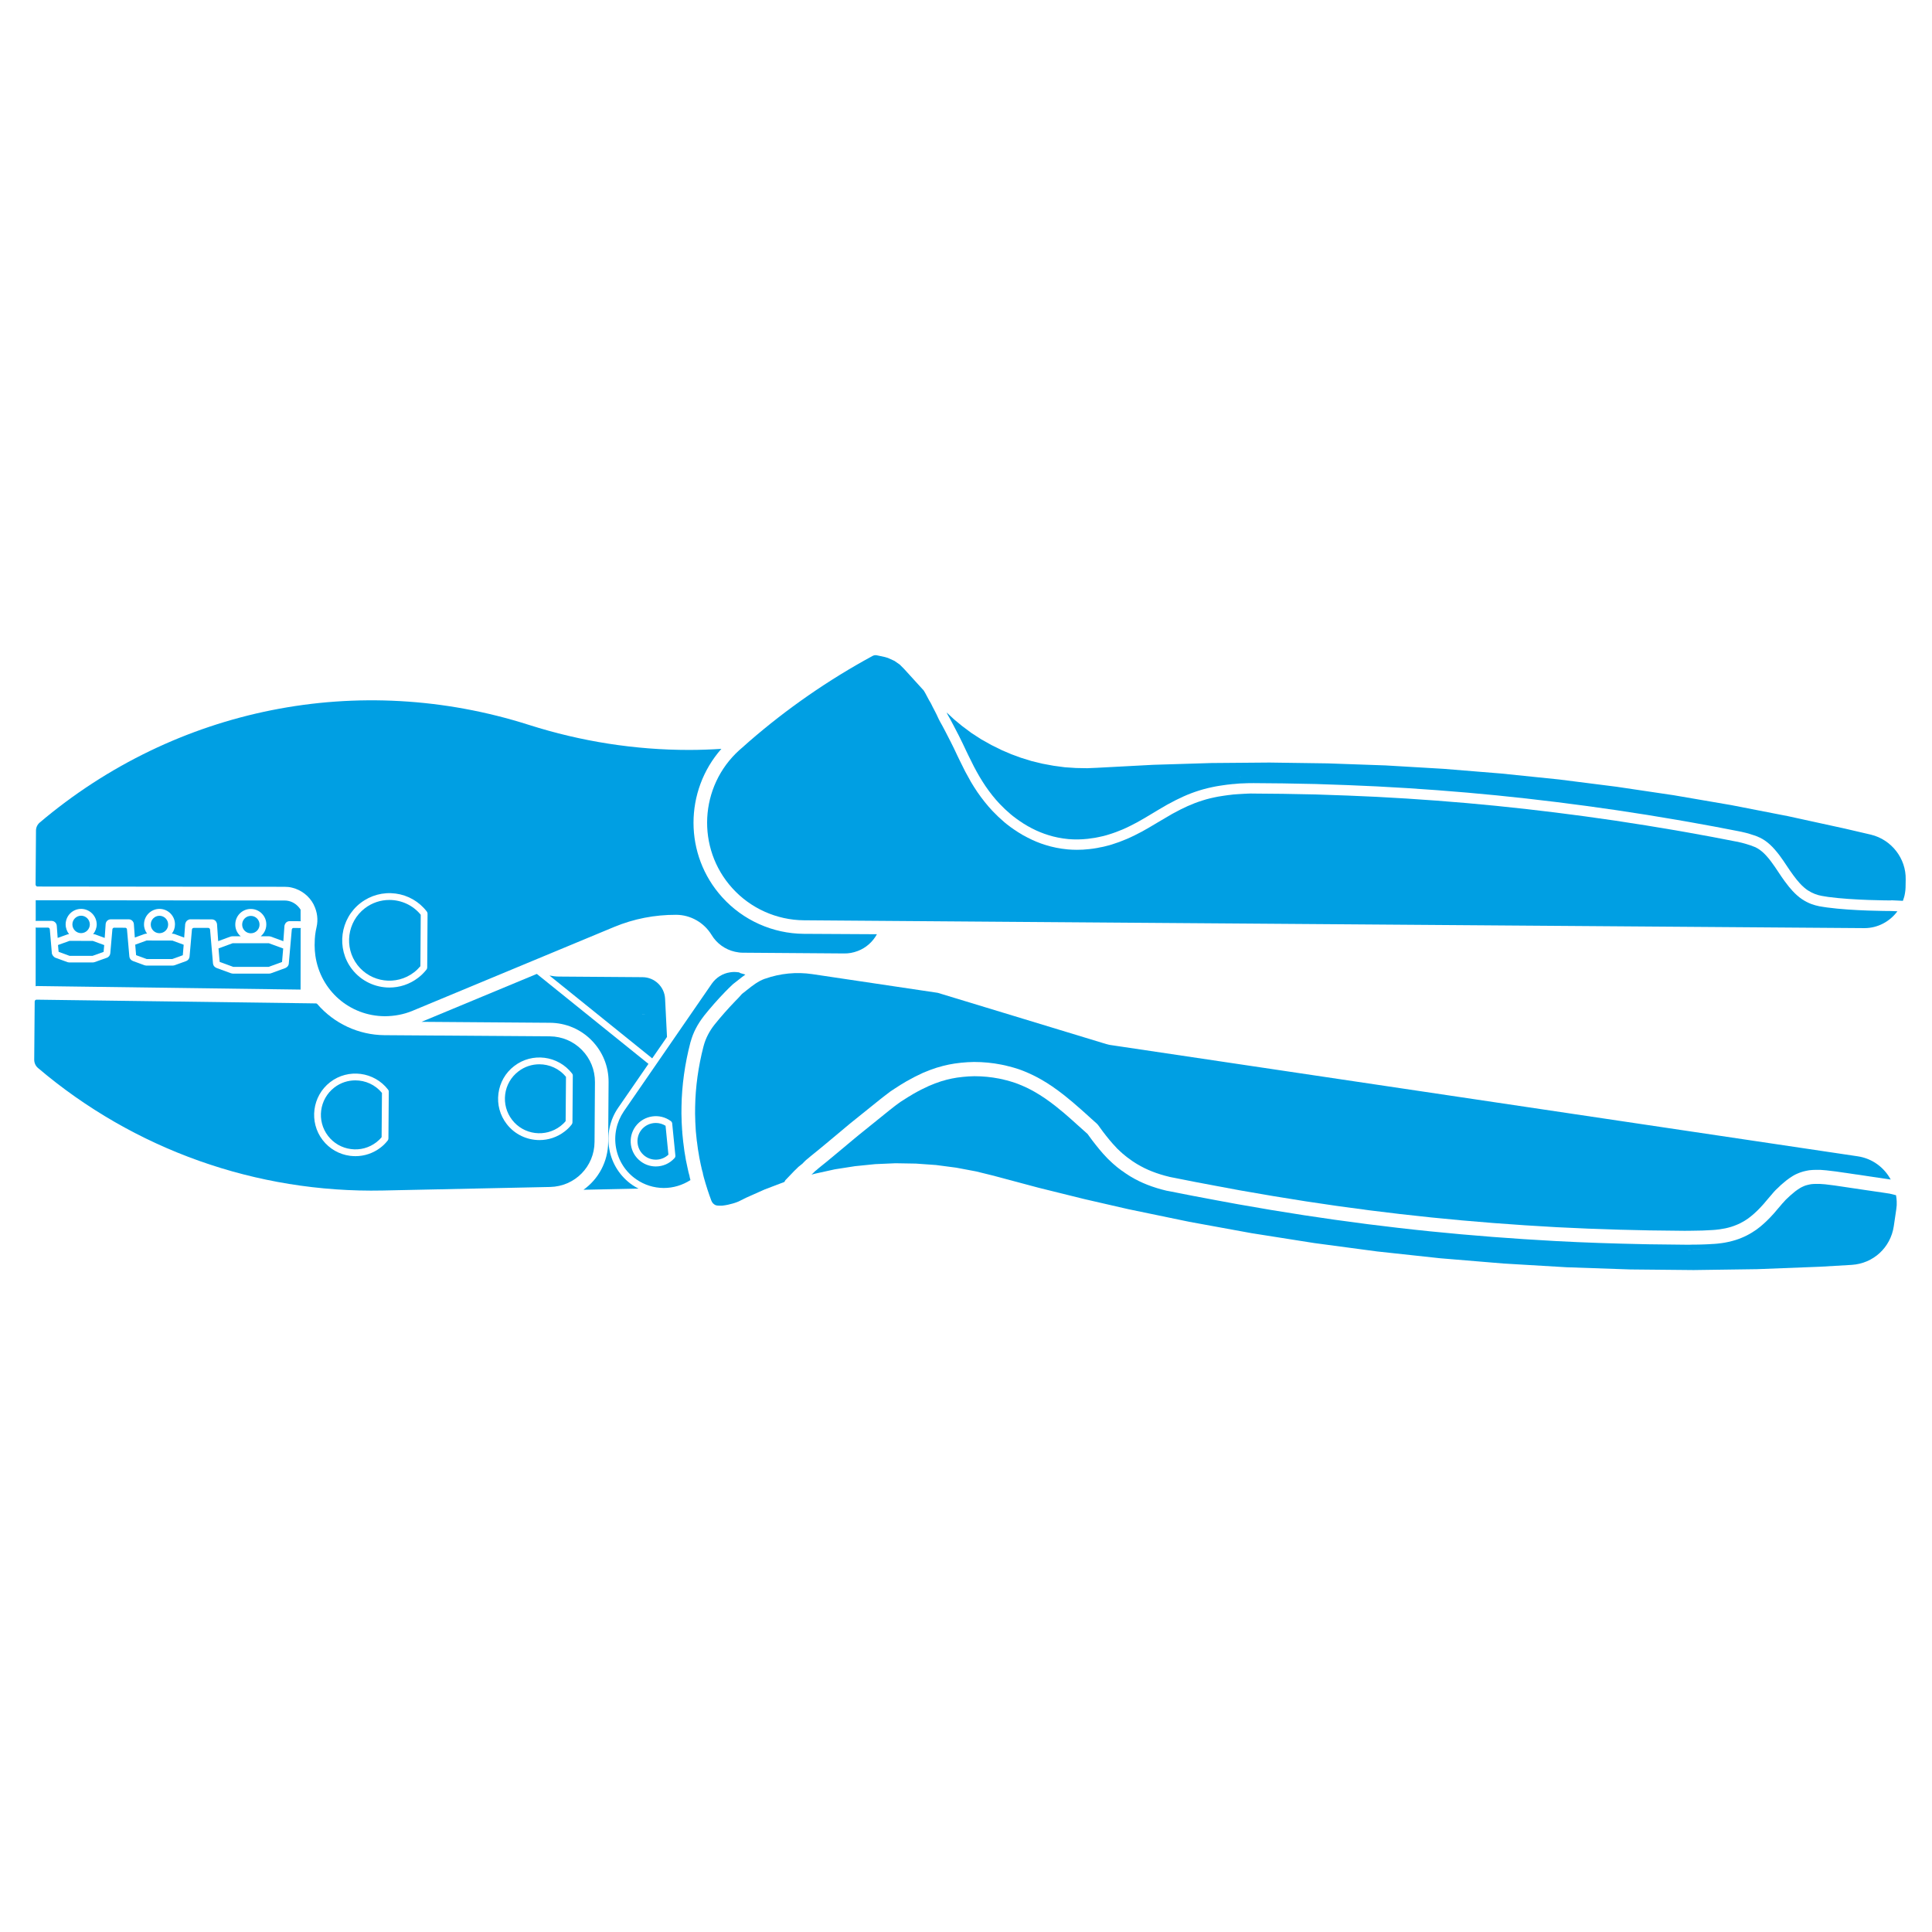 <svg xmlns="http://www.w3.org/2000/svg" xmlns:xlink="http://www.w3.org/1999/xlink" id="_x30_" x="0px" y="0px" viewBox="0 0 283.46 283.46" style="enable-background:new 0 0 283.46 283.46;" xml:space="preserve"><style type="text/css">	.st0{fill:#009FE3;}</style><g>	<path class="st0" d="M79.13,156.15c-1.08,0-2.16,0.34-3.08,1.05c-1.07,0.82-1.76,2.02-1.93,3.36s0.19,2.67,1.01,3.74  c1.7,2.21,4.88,2.62,7.1,0.92c0.27-0.21,0.53-0.45,0.76-0.73l0.05-6.5C82.05,156.78,80.59,156.15,79.13,156.15z"></path>	<path class="st0" d="M8.33,135.82C8.33,135.82,8.33,135.82,8.33,135.82C8.33,135.82,8.33,135.82,8.33,135.82l0.13,1.79l1.45-0.52  c0,0,0.01,0,0.01,0l0,0c0.04-0.01,0.15-0.04,0.21-0.04c-0.31-0.39-0.5-0.89-0.5-1.44c0.02-1.27,1.02-2.26,2.29-2.26  c0,0,0.01,0,0.01,0c1.24,0.02,2.26,1.04,2.26,2.3c-0.01,0.53-0.21,1.01-0.52,1.4c0.06,0,0.18,0.02,0.23,0.03c0,0,0,0,0.01,0  c0,0,0.01,0,0.01,0l1.44,0.53l0.14-2.03c0,0,0,0,0,0c0,0,0,0,0,0c0.03-0.4,0.36-0.7,0.76-0.7h2.63c0.39,0,0.72,0.31,0.75,0.7  c0,0,0,0,0,0c0,0,0,0,0,0l0.14,1.97l1.44-0.52c0,0,0,0,0,0c0,0,0,0,0,0c0.05-0.02,0.2-0.05,0.25-0.05c0,0,0,0,0,0l0.11,0  c-0.28-0.38-0.46-0.85-0.45-1.36c0-1.25,1.02-2.27,2.28-2.27c0,0,0.01,0,0.01,0c0.61,0.01,1.18,0.25,1.6,0.68  c0.43,0.44,0.66,1.01,0.65,1.61c0,0.51-0.17,0.97-0.46,1.35l0.12,0c0,0,0,0,0,0c0.05,0,0.13,0.01,0.2,0.03c0.02,0,0.03,0,0.05,0.01  l1.44,0.53l0.15-1.98c0-0.04,0.02-0.07,0.03-0.1c0.06-0.27,0.26-0.48,0.52-0.56c0.06-0.03,0.13-0.04,0.2-0.04c0,0,0,0,0,0  l3.17,0.01c0,0,0.01,0,0.01,0c0.33,0.01,0.59,0.21,0.69,0.5c0.02,0.03,0.02,0.07,0.03,0.11c0.01,0.03,0.02,0.05,0.02,0.08  c0,0,0,0,0,0c0,0,0,0,0,0l0.17,2.5l1.82-0.67c0,0,0,0,0.01,0c0,0,0,0,0,0c0.05-0.02,0.2-0.04,0.25-0.04h1.24  c-0.05-0.05-0.11-0.08-0.16-0.13c-0.43-0.44-0.66-1.01-0.65-1.61c0-1.25,1.01-2.27,2.26-2.27l0.02,0c0.61,0,1.19,0.24,1.62,0.68  c0.43,0.44,0.66,1.01,0.65,1.61c0,0.69-0.32,1.31-0.82,1.72h1.24c0.05,0,0.19,0.03,0.24,0.04c0,0,0.01,0,0.01,0.01  c0,0,0.01,0,0.01,0l1.82,0.67l0.16-2.24c0,0,0,0,0,0c0,0,0,0,0,0c0-0.03,0.02-0.06,0.02-0.09c0.01-0.04,0.01-0.07,0.03-0.1  c0.11-0.3,0.38-0.51,0.71-0.51h0.52c0.01,0,0.01,0,0.02,0c0.01,0,0.01,0,0.02,0c0,0,0,0,0,0l1.08,0.01  c-0.01-0.05-0.03-0.09-0.03-0.14v-1.56c-0.4-0.63-1.01-1.1-1.74-1.27c-0.19-0.05-0.41-0.07-0.64-0.07l-36.24-0.04H5.24v2.89  c0,0.05-0.02,0.09-0.03,0.14h2.37C7.97,135.12,8.3,135.43,8.33,135.82z"></path>	<path class="st0" d="M87.29,158.77c0.01-1.78-0.67-3.46-1.92-4.73c-1.25-1.27-2.91-1.97-4.69-1.99l-24.27-0.17c0,0,0,0,0,0  c-3.79-0.03-7.39-1.7-9.86-4.57c0,0,0,0,0,0c0,0,0,0,0,0c-0.05-0.06-0.12-0.09-0.19-0.09c-0.01,0-0.01,0-0.02,0l-1.25-0.02  c0,0,0,0,0,0h0l-39.72-0.53c0,0-0.01,0-0.01,0c-0.15,0-0.22,0.11-0.24,0.15c-0.02,0.04-0.03,0.08-0.03,0.11c0,0,0,0,0,0  c0,0,0,0,0,0l-0.07,8.55c0,0.47,0.2,0.91,0.55,1.21c14.1,11.98,32.07,18.36,50.57,17.98l24.57-0.52h0c3.63-0.08,6.5-2.98,6.52-6.62  L87.29,158.77z M56.99,167.03c0,0.11-0.04,0.22-0.11,0.31c-0.31,0.39-0.66,0.74-1.04,1.03c-1.07,0.82-2.36,1.26-3.69,1.26  c-0.26,0-0.53-0.02-0.79-0.05c-1.61-0.21-3.03-1.03-4.02-2.31c-2.03-2.64-1.54-6.46,1.1-8.5c2.65-2.04,6.46-1.54,8.5,1.1  c0.07,0.09,0.11,0.2,0.1,0.31L56.99,167.03z M83.99,164.67c0,0.11-0.04,0.22-0.11,0.31c-0.31,0.4-0.66,0.74-1.04,1.03  c-1.1,0.85-2.4,1.26-3.69,1.26c-1.82,0-3.62-0.81-4.81-2.36c-0.99-1.28-1.42-2.87-1.21-4.48c0.21-1.61,1.03-3.04,2.31-4.02  c2.64-2.04,6.45-1.55,8.5,1.1c0.07,0.09,0.11,0.2,0.1,0.31L83.99,164.67z"></path>	<path class="st0" d="M13.18,135.64c0-0.71-0.57-1.28-1.27-1.29c-0.71,0-1.28,0.56-1.29,1.27c0,0.71,0.56,1.28,1.27,1.29  C12.6,136.91,13.17,136.34,13.18,135.64z"></path>	<path class="st0" d="M36.81,136.93c0.7,0,1.27-0.57,1.27-1.26c0.01-0.71-0.56-1.29-1.27-1.29c-0.01,0-0.01,0-0.02,0  c-0.69,0-1.26,0.57-1.26,1.27c-0.01,0.7,0.56,1.28,1.26,1.28C36.8,136.93,36.8,136.93,36.81,136.93z"></path>	<path class="st0" d="M52.13,158.51c-1.08,0-2.16,0.34-3.08,1.05c-2.21,1.71-2.62,4.89-0.92,7.1c0.82,1.07,2.02,1.76,3.36,1.93  c1.34,0.18,2.67-0.18,3.74-1.01c0.27-0.21,0.53-0.45,0.76-0.73l0.05-6.5C55.05,159.14,53.6,158.51,52.13,158.51z"></path>	<path class="st0" d="M5.23,144.7c0.04,0,0.07-0.01,0.11-0.02c0.02,0,0.03-0.01,0.05-0.01c0,0,0.01,0,0.01,0l0.01,0c0,0,0,0,0,0  c0,0,0,0,0,0l38.69,0.52l0.01-8.9c0-0.05,0.02-0.09,0.03-0.13l-1.07-0.01c-0.01,0-0.01,0-0.02,0c-0.01,0-0.01,0-0.02,0  c-0.1,0.01-0.21,0.11-0.22,0.24c0,0,0,0,0,0c0,0,0,0,0,0l-0.44,4.99c0,0,0,0,0,0.01c0,0,0,0,0,0.01c-0.03,0.27-0.22,0.5-0.47,0.61  c-0.01,0-0.02,0.01-0.03,0.02l-2.17,0.79c0,0,0,0-0.01,0c0,0-0.01,0-0.01,0c-0.05,0.02-0.19,0.03-0.25,0.03h-5.27  c-0.06,0-0.21-0.03-0.26-0.05c0,0,0,0,0,0c0,0,0,0,0,0l-2.16-0.79c-0.01,0-0.02-0.01-0.02-0.02c-0.26-0.1-0.44-0.34-0.47-0.63  c0,0,0,0,0,0c0,0,0,0,0,0l-0.43-4.97c0,0,0,0,0,0c-0.01-0.14-0.13-0.25-0.26-0.25h-2.13c-0.14,0-0.26,0.1-0.27,0.25c0,0,0,0,0,0  l-0.35,3.98c0,0,0,0,0,0c0,0,0,0,0,0c-0.03,0.28-0.22,0.53-0.48,0.63c-0.01,0-0.01,0.01-0.02,0.01l-1.72,0.62c0,0,0,0-0.01,0  c0,0,0,0-0.01,0c-0.05,0.02-0.19,0.04-0.25,0.04h-3.87c-0.06,0-0.14-0.02-0.22-0.04c-0.01,0-0.02,0-0.03-0.01l-1.72-0.63  c-0.01,0-0.02-0.01-0.03-0.02c-0.25-0.1-0.44-0.34-0.47-0.62c0,0,0,0,0,0c0,0,0,0,0,0l-0.35-3.99c0,0,0,0,0,0s0,0,0,0  c-0.01-0.14-0.12-0.24-0.26-0.24c0,0,0,0,0,0l-1.62-0.01c-0.13,0-0.25,0.11-0.26,0.24c0,0,0,0,0,0c0,0,0,0,0,0l-0.31,3.53  c0,0,0,0,0,0c0,0,0,0,0,0c-0.03,0.27-0.2,0.51-0.46,0.63c-0.01,0-0.01,0-0.02,0c-0.01,0-0.01,0.01-0.02,0.01l-1.79,0.64  c-0.01,0-0.02,0-0.03,0.01c-0.07,0.02-0.16,0.04-0.22,0.04h-3.49c-0.05,0-0.19-0.03-0.24-0.04c0,0-0.01,0-0.01-0.01  c0,0-0.01,0-0.01,0l-1.78-0.65c-0.01,0-0.01-0.01-0.02-0.01c-0.01,0-0.01,0-0.02,0c-0.01-0.01-0.02-0.02-0.03-0.03  c-0.05-0.03-0.1-0.06-0.14-0.11c-0.09-0.08-0.16-0.16-0.21-0.27c-0.04-0.06-0.07-0.13-0.08-0.21c0,0,0-0.01,0-0.01c0,0,0,0,0,0  s0,0,0,0l-0.3-3.52c0,0,0,0,0,0c-0.01-0.14-0.13-0.25-0.26-0.25H5.21c0.01,0.05,0.03,0.09,0.03,0.14L5.23,144.7z"></path>	<path class="st0" d="M277.25,175.13l-1.04-0.16c-0.37-0.05-0.73-0.1-1.1-0.16c0,0,0,0,0,0l-1.09-0.16c0,0,0,0,0,0  c0,0-0.01,0-0.01,0l-2.29-0.34c0,0-0.01,0-0.01,0l-1.2-0.18c0,0,0,0,0,0l-0.88-0.13c0,0,0,0,0,0l-0.47-0.07  c-0.46-0.06-0.91-0.12-1.37-0.17c-0.54-0.05-0.96-0.07-1.35-0.06c-0.26,0-0.48,0.02-0.7,0.04c-0.17,0.03-0.4,0.07-0.61,0.13  c-0.2,0.05-0.38,0.11-0.54,0.19c-0.17,0.07-0.31,0.15-0.46,0.23c-0.27,0.16-0.52,0.34-0.76,0.52c-0.24,0.19-0.47,0.39-0.71,0.6  c-0.02,0.02-0.06,0.06-0.11,0.1l-0.56,0.53c-0.15,0.16-0.29,0.33-0.45,0.5l-0.01-0.01c-0.01,0.02-0.02,0.04-0.04,0.06  c-0.2,0.23-0.39,0.46-0.59,0.69c-0.21,0.25-0.42,0.5-0.63,0.74c-0.72,0.81-1.36,1.42-2,1.95c-0.37,0.31-0.79,0.6-1.23,0.87  c-0.5,0.31-1.02,0.57-1.54,0.78c-0.54,0.23-1.18,0.43-1.91,0.59c-0.35,0.08-0.7,0.14-1.06,0.19c-0.01,0-0.02,0-0.03,0  c-0.36,0.05-0.73,0.09-1.09,0.11c0,0,0,0-0.01,0c-0.01,0-0.01,0-0.02,0c0,0,0,0,0,0c0,0-0.01,0-0.01,0c0,0,0,0,0,0c0,0,0,0-0.01,0  c-0.01,0-0.01,0-0.02,0c-0.21,0.02-0.43,0.03-0.64,0.04c0,0,0,0,0,0l-0.68,0.03c-0.01,0-0.03,0-0.04,0c0,0,0,0,0,0  c-0.21,0-0.41,0.01-0.61,0.02l0-0.01c-0.01,0-0.02,0-0.02,0c-0.02,0-0.03,0.01-0.04,0.01l-0.7,0.01h-0.33c-0.01,0-0.01,0-0.02,0  c-0.09,0-0.18,0-0.27,0.01c-0.03,0-0.05,0-0.08,0c0,0,0,0,0,0h-0.72c0,0,0,0-0.01,0c-1.73-0.01-3.47-0.03-5.19-0.06c0,0,0,0,0,0v0  c-0.33-0.01-0.64-0.01-0.96-0.02c-4.42-0.09-8.59-0.23-12.7-0.45c-6.29-0.34-12.51-0.82-18.49-1.43c-3.07-0.31-6.15-0.67-9.16-1.05  c-3.42-0.44-6.47-0.87-9.33-1.31c-3.21-0.49-6.5-1.04-9.75-1.62c-1.02-0.18-2.06-0.37-3.09-0.57c-2.3-0.42-4.61-0.87-6.91-1.33  c0,0,0,0,0,0c-0.13-0.02-0.25-0.05-0.38-0.07c-0.01,0-0.01-0.01-0.02-0.01c-0.01,0-0.03,0-0.04,0c-0.98-0.23-1.92-0.52-2.79-0.86  c-0.85-0.33-1.68-0.73-2.46-1.2c0,0,0,0,0,0c0,0,0,0,0,0l-0.31-0.19c-0.01,0-0.01-0.01-0.02-0.02c-0.01-0.01-0.02-0.01-0.02-0.01  l-0.46-0.3c-0.15-0.1-0.31-0.21-0.46-0.33c0,0,0,0-0.01,0c-0.02-0.01-0.04-0.03-0.06-0.04c0,0,0,0,0,0  c-0.08-0.06-0.23-0.17-0.37-0.28c-0.01-0.01-0.04-0.03-0.07-0.05l0,0c-0.18-0.13-0.35-0.28-0.51-0.42  c-0.05-0.04-0.15-0.12-0.25-0.21c-0.1-0.1-0.16-0.15-0.21-0.19l-0.49-0.46c-0.01-0.01-0.01-0.01-0.01-0.02s-0.01-0.01-0.02-0.01  l-0.13-0.13c0,0-0.07-0.07-0.07-0.07c0,0,0,0,0-0.01c0,0,0,0-0.01,0c-0.81-0.83-1.51-1.72-2.15-2.55l-0.48-0.65c0,0,0,0,0,0  l-0.23-0.32c-0.51-0.46-1.02-0.92-1.53-1.37c0,0,0,0,0,0c0,0,0,0,0,0c-0.24-0.22-0.48-0.43-0.71-0.64c-0.8-0.72-1.59-1.39-2.36-2  c-1.13-0.9-2.18-1.61-3.18-2.18c-0.68-0.39-1.39-0.73-2.1-1.02c-0.25-0.1-0.51-0.21-0.78-0.3c-0.43-0.14-0.86-0.27-1.31-0.39  c0,0-0.01,0-0.01,0c-0.01,0-0.01,0-0.02,0c-0.32-0.09-0.66-0.17-0.99-0.23c0,0,0,0,0,0c0,0,0,0,0,0c-1.17-0.23-2.39-0.35-3.62-0.35  c-0.59,0.01-1.16,0.04-1.68,0.1c-0.61,0.06-1.14,0.14-1.62,0.24c-0.51,0.1-1.04,0.24-1.59,0.41c-0.55,0.18-1.15,0.4-1.77,0.67  c-0.73,0.33-1.49,0.71-2.24,1.14c-0.57,0.33-1.13,0.68-1.68,1.04c-0.01,0-0.01,0-0.02,0.01c0,0-0.01,0.01-0.01,0.01  c-0.14,0.08-0.27,0.17-0.4,0.27l-0.16,0.11c-0.32,0.23-0.63,0.47-0.94,0.72l-0.36,0.28c0,0,0,0,0,0l-4.45,3.59  c-0.21,0.18-0.44,0.37-0.68,0.56c-0.22,0.18-0.45,0.37-0.67,0.56c-0.71,0.59-1.42,1.18-2.12,1.77c-0.44,0.37-0.89,0.74-1.34,1.11  l-0.86,0.69c0,0-0.01,0.01-0.01,0.01l-0.07,0.06l-0.08,0.06c-0.07,0.06-0.14,0.12-0.2,0.17c-0.12,0.11-0.23,0.21-0.44,0.36  c-0.02,0.02-0.1,0.1-0.18,0.19c-0.12,0.12-0.23,0.22-0.33,0.31l0.52-0.14l2.91-0.64l2.95-0.46l2.96-0.3l2.98-0.13l2.99,0.05  l2.96,0.21l2.97,0.39l2.92,0.55l2.72,0.67c0,0,0.01,0,0.01,0.01c0,0,0.01,0,0.01,0l6.44,1.72l6.66,1.65l6.49,1.49c0,0,0,0,0,0  l8.93,1.85l9.15,1.67l9.2,1.45l9.22,1.23l9.25,1l9.28,0.77l9.29,0.55l9.3,0.32l9.31,0.09l9.3-0.13l9.29-0.36l4.61-0.27c0,0,0,0,0,0  c3.16-0.2,5.7-2.53,6.17-5.67c0,0,0,0,0,0l0.37-2.51c0,0,0,0,0-0.01c0,0,0,0,0-0.01c0.06-0.36,0.08-0.72,0.06-1.12  c-0.01-0.31-0.05-0.6-0.1-0.9L277.25,175.13C277.25,175.13,277.25,175.13,277.25,175.13z M250.65,183.28  c-0.22,0.01-0.44,0.02-0.67,0.03c-0.23,0-0.45,0.01-0.68,0.02c-0.23,0-0.47,0.01-0.7,0.01c-0.11,0-0.23,0-0.34,0  c-0.12,0-0.24,0-0.36,0.01c-0.24,0-0.48,0-0.72,0c0.36,0,0.72,0,1.08-0.01c1.02-0.01,2.04-0.03,3.05-0.1  C251.09,183.26,250.87,183.27,250.65,183.28z"></path>	<path class="st0" d="M24.67,135.65c0.01-0.7-0.56-1.28-1.27-1.29c-0.7,0-1.28,0.57-1.28,1.27c-0.01,0.71,0.56,1.28,1.26,1.29  C24.09,136.92,24.67,136.36,24.67,135.65z"></path>	<path class="st0" d="M97.86,152.14l-0.28-5.61c0,0,0,0,0,0c0,0,0,0,0,0c-0.09-1.76-1.54-3.15-3.31-3.16h0l-12.23-0.09c0,0,0,0,0,0  c-0.48,0-0.95-0.06-1.42-0.15l15.07,12.15L97.86,152.14z M94.24,148.86c-0.02,0-0.03-0.01-0.05-0.01c0.18,0,0.35-0.02,0.52-0.04  C94.56,148.84,94.4,148.86,94.24,148.86z"></path>	<path class="st0" d="M117.94,137.01c-4.57-0.03-8.94-1.99-11.99-5.38c-5.62-6.21-5.54-15.61-0.11-21.76  c-1.58,0.1-3.16,0.16-4.74,0.16c-7.93,0-15.81-1.23-23.48-3.67c0,0,0,0,0,0c-24.95-7.95-51.79-2.6-71.79,14.32  c-0.35,0.3-0.55,0.73-0.55,1.17c0,0,0,0,0,0c0,0,0,0,0,0l-0.06,7.93c0,0.03,0,0.05,0.01,0.06c0.01,0.06,0.05,0.11,0.1,0.17  c0,0,0.07,0.06,0.16,0.06c0,0,0,0,0.01,0s0,0,0.01,0c0,0,0,0,0,0l36.24,0.04c0.39,0,0.77,0.04,1.11,0.13  c1.35,0.33,2.5,1.22,3.15,2.45c0.01,0.02,0.01,0.04,0.02,0.06c0.01,0.01,0.01,0.03,0.02,0.04c0.5,1,0.65,2.15,0.39,3.26  c0,0,0,0,0,0c0,0,0,0,0,0c-0.18,0.75-0.27,1.52-0.27,2.31c0,0.01,0,0.01,0,0.02c0,0.01,0,0.01,0,0.02l-0.01,0.26  c0,0.54,0.04,1.06,0.11,1.56c0.74,5.11,5.02,8.85,10.19,8.88c1.42-0.01,2.77-0.26,4.05-0.79c0,0,0,0,0,0c0,0,0,0,0,0l29.6-12.31  c0,0,0,0,0,0s0,0,0,0c2.9-1.2,5.94-1.79,9.1-1.78c0,0,0,0,0,0c0,0,0,0,0,0c0,0,0,0,0,0c0,0,0,0,0,0c2.11,0.01,4.09,1.14,5.19,2.95  c0,0,0,0,0,0c0,0,0,0,0,0c0.75,1.25,2,2.15,3.43,2.47c0.41,0.09,0.78,0.14,1.13,0.14c0,0,0,0,0,0c0,0,0,0,0,0l14.93,0.11  c0,0,0,0,0,0s0,0,0,0c0.63,0.01,1.29-0.11,1.93-0.35c1.22-0.45,2.22-1.34,2.84-2.47L117.94,137.01  C117.94,137.01,117.94,137.01,117.94,137.01z M62.68,141.95c0,0.11-0.04,0.22-0.11,0.31c-0.35,0.44-0.76,0.85-1.22,1.2  c-1.25,0.96-2.74,1.43-4.21,1.43c-2.08,0-4.14-0.93-5.51-2.71c-2.32-3.03-1.74-7.39,1.29-9.71c1.47-1.12,3.29-1.61,5.12-1.37  c1.83,0.24,3.46,1.18,4.59,2.65c0.07,0.09,0.1,0.2,0.1,0.31L62.68,141.95z"></path>	<path class="st0" d="M107.84,146.92c-1.05,1.09-2.07,2.25-3.02,3.43c-0.37,0.47-0.69,0.97-0.95,1.47  c-0.27,0.52-0.48,1.07-0.63,1.62c0,0.01-0.01,0.02-0.01,0.03c0,0.01,0,0.02,0,0.03l-0.01,0.03c0,0,0,0.01-0.01,0.01c0,0,0,0,0,0.01  c-0.76,2.95-1.17,5.92-1.22,8.84c-0.02,0.65-0.01,1.31,0.02,2.03l0,0.11c0.02,0.43,0.05,0.86,0.07,1.28c0,0.02,0.01,0.1,0.01,0.13  l0,0.03c0.04,0.46,0.09,0.91,0.14,1.37c0.01,0.03,0.01,0.07,0.01,0.1c0,0.01,0.01,0.02,0.01,0.02c0.08,0.73,0.2,1.51,0.36,2.39  c0,0.02,0.01,0.03,0.01,0.05c0,0.01,0,0.02,0,0.03c0,0.01,0.01,0.02,0.01,0.03c0.06,0.32,0.12,0.63,0.19,0.93l0.13,0.57l-0.02,0.01  c0.01,0.04,0.04,0.07,0.05,0.11c0.03,0.17,0.09,0.34,0.14,0.51c0.01,0.04,0.01,0.09,0.01,0.13l0.14,0.55  c0.34,1.22,0.7,2.33,1.1,3.39c0.06,0.15,0.14,0.28,0.24,0.39c0.11,0.11,0.23,0.2,0.36,0.26c0.04,0.01,0.13,0.04,0.22,0.06  c0.04,0,0.17,0.02,0.26,0.02c0.08,0,0.2,0,0.33,0c0.07,0,0.14,0.01,0.19,0c0.03,0,0.05-0.01,0.08-0.01  c1.06-0.12,2.08-0.49,2.33-0.61l1.06-0.53l2.76-1.23l2.84-1.08l0.05-0.02c0.06-0.15,0.14-0.28,0.26-0.38  c0.1-0.1,0.37-0.39,0.65-0.68c0.5-0.52,0.71-0.75,0.85-0.86c0.03-0.03,0.07-0.07,0.11-0.11c0.13-0.13,0.23-0.24,0.37-0.33  c0.03-0.02,0.06-0.05,0.1-0.08c0.1-0.09,0.21-0.18,0.3-0.24c0.01-0.01,0.1-0.11,0.2-0.21c0.16-0.16,0.32-0.32,0.4-0.38  c0.15-0.11,0.23-0.18,0.31-0.25c0.05-0.05,0.11-0.1,0.17-0.15c0,0,0.01-0.01,0.01-0.01l0.09-0.07c0.02-0.02,0.04-0.04,0.07-0.06  l0.06-0.05l0,0c0,0,0,0,0,0l0.88-0.71c0.44-0.37,0.88-0.73,1.32-1.09c0.7-0.59,1.41-1.18,2.12-1.77c0.22-0.19,0.45-0.38,0.68-0.57  c0.22-0.18,0.45-0.37,0.67-0.56l4.5-3.62c0,0,0,0,0,0c0,0,0,0,0,0l0.36-0.28c0.33-0.26,0.66-0.51,0.99-0.76  c0.01,0,0.02-0.01,0.02-0.01c0.01,0,0.01-0.01,0.02-0.02l0.18-0.12c0.15-0.1,0.29-0.19,0.44-0.29c0,0,0,0,0,0c0,0,0.01,0,0.01-0.01  c0.01,0,0.01-0.01,0.02-0.01c0,0,0,0,0,0c0.57-0.38,1.17-0.75,1.77-1.1c0.81-0.46,1.63-0.88,2.43-1.24c0.7-0.3,1.36-0.54,1.98-0.74  c0.63-0.19,1.23-0.35,1.79-0.46c0.53-0.11,1.12-0.2,1.81-0.27c0.58-0.06,1.21-0.1,1.87-0.11c0,0,0,0,0,0  c1.38,0,2.72,0.13,4.02,0.39c0,0,0,0,0,0c0.38,0.07,0.76,0.16,1.12,0.26c0,0,0,0,0,0c0,0,0.01,0,0.01,0c0.01,0,0.01,0,0.02,0  c0,0,0,0,0,0c0.48,0.12,0.95,0.27,1.42,0.42c0,0,0,0,0,0c0,0,0,0,0,0c0.31,0.11,0.61,0.22,0.89,0.34c0.79,0.32,1.58,0.71,2.34,1.14  c1.1,0.62,2.22,1.39,3.44,2.35c0.8,0.64,1.63,1.33,2.45,2.07c0.24,0.21,0.49,0.43,0.73,0.65c0,0,0,0,0,0  c0.53,0.48,1.05,0.96,1.59,1.43c0.03,0.03,0.04,0.06,0.07,0.09c0.02,0.03,0.06,0.04,0.08,0.07l0.3,0.41c0,0,0,0,0,0c0,0,0,0,0,0  l0.46,0.63c0.58,0.76,1.24,1.59,1.97,2.34c0.02,0.02,0.03,0.05,0.04,0.07l0.01-0.01l0.13,0.13l0.45,0.42  c0.06,0.05,0.16,0.13,0.24,0.22c0.02,0.01,0.08,0.07,0.14,0.11c0.18,0.15,0.31,0.27,0.45,0.37c0.02,0.01,0.04,0.03,0.05,0.04  c0.02,0.02,0.04,0.03,0.06,0.05c0,0,0,0,0,0c0.1,0.08,0.21,0.16,0.32,0.23c0.18,0.14,0.32,0.24,0.44,0.32l0.43,0.28l0.31,0.19  c0,0,0,0,0,0c0.69,0.41,1.42,0.77,2.17,1.06c0.79,0.31,1.63,0.57,2.51,0.78l0.03,0.01c0.1,0.02,0.2,0.04,0.3,0.06  c0.01,0,0.02,0.01,0.02,0.01c0.01,0,0.02,0,0.03,0c2.29,0.46,4.59,0.91,6.89,1.33c0,0,0.01,0,0.01,0c0,0,0,0,0,0  c1.01,0.2,2.04,0.39,3.05,0.57c3.24,0.58,6.51,1.12,9.71,1.62c2.85,0.44,5.88,0.87,9.28,1.31c2.99,0.38,6.06,0.74,9.11,1.05  c5.94,0.61,12.13,1.09,18.39,1.43c3.04,0.16,6.12,0.28,9.3,0.37c0,0,0,0,0.01,0c1.29,0.04,2.59,0.06,3.88,0.09  c0.14,0,0.27,0.01,0.41,0.01c1.72,0.03,3.44,0.05,5.17,0.06h0.02c0.34,0,0.68,0,1.02-0.01c1.13-0.01,2.07-0.03,3.01-0.1  c0,0,0.01,0,0.01,0c0,0,0.01,0,0.01,0c0.34-0.02,0.68-0.05,1.02-0.1c0,0,0,0,0.01,0c0,0,0.01,0,0.01,0  c0.3-0.04,0.59-0.09,0.88-0.15c0.6-0.13,1.12-0.29,1.57-0.48c0.44-0.17,0.85-0.38,1.26-0.63c0.36-0.22,0.7-0.46,1-0.72  c0.57-0.46,1.13-1.01,1.77-1.73c0.2-0.23,0.4-0.47,0.6-0.71c0.2-0.24,0.4-0.48,0.61-0.71c0.01-0.02,0.03-0.02,0.05-0.04l-0.01-0.01  c0.17-0.2,0.34-0.4,0.52-0.58c0.01-0.01,0.02-0.01,0.02-0.02c0.01-0.01,0.01-0.02,0.02-0.02l0.6-0.57  c0.01-0.01,0.03-0.01,0.04-0.03c0.01-0.01,0.02-0.03,0.03-0.04c0.02-0.02,0.07-0.07,0.07-0.07c0.26-0.23,0.52-0.45,0.8-0.67  c0.32-0.25,0.64-0.47,0.97-0.67c0.21-0.13,0.43-0.24,0.67-0.34c0.27-0.12,0.56-0.22,0.85-0.3c0.26-0.07,0.56-0.13,0.85-0.18  c0.34-0.04,0.64-0.06,0.94-0.06c0.45-0.02,0.95,0,1.59,0.07c0.48,0.05,0.95,0.11,1.42,0.17l0.48,0.07c0,0,0,0,0,0c0,0,0,0,0,0  l0.9,0.13c0,0,0,0,0.01,0c0,0,0.01,0,0.01,0l1.2,0.18c0,0,0,0,0.01,0c0,0,0,0,0,0l0.26,0.04c0.11,0.01,0.22,0.03,0.32,0.04  l1.72,0.26c0,0,0,0,0,0l1.09,0.16c0,0,0.01,0,0.01,0c0,0,0.01,0,0.01,0c0.35,0.06,0.7,0.11,1.05,0.16l0.95,0.14  c-0.97-1.79-2.72-3.1-4.85-3.41c0,0,0,0,0,0l-109.71-16.34c-0.01,0-0.02-0.01-0.03-0.01c-0.02,0-0.05,0-0.07-0.01l-0.29-0.07  c-0.01,0-0.02-0.01-0.03-0.02c-0.02-0.01-0.05-0.01-0.07-0.01c0,0-0.01,0-0.01,0c0,0-0.01,0-0.01,0l-13.61-4.14l-11.12-3.38  l-0.12-0.02c0,0,0,0,0,0l-18.32-2.73c0,0,0,0,0,0c-2.3-0.34-4.68-0.11-6.89,0.67c-0.02,0.01-0.05,0.02-0.08,0.02  c-0.98,0.36-1.74,0.96-2.61,1.65c-0.23,0.19-0.47,0.38-0.72,0.57C108.53,146.23,108.18,146.57,107.84,146.92z"></path>	<path class="st0" d="M90.39,168.44c0.35,1.88,1.4,3.52,2.98,4.6c1.18,0.82,2.57,1.25,4.01,1.26c1.42,0,2.76-0.42,3.92-1.16  l-0.12-0.48c-0.01-0.04,0-0.07-0.01-0.11c-0.01-0.04-0.02-0.07-0.03-0.11c-0.04-0.15-0.09-0.29-0.12-0.44l0,0l-0.15-0.68  c-0.07-0.33-0.14-0.66-0.21-1c0,0,0,0,0,0c0-0.01,0-0.02-0.01-0.02c-0.01-0.02-0.01-0.04-0.01-0.07c-0.17-0.94-0.3-1.77-0.38-2.55  c0-0.01,0-0.01,0-0.02c0-0.01-0.01-0.02-0.01-0.03h0c-0.06-0.49-0.11-0.98-0.15-1.47c0-0.03,0.01-0.06,0.01-0.09  c0-0.04-0.02-0.07-0.02-0.11c-0.03-0.47-0.06-0.92-0.08-1.37c0-0.01,0-0.01,0-0.02c0-0.01,0-0.01,0-0.02v-0.1  c-0.03-0.73-0.04-1.44-0.02-2.12c0.05-3.09,0.49-6.24,1.3-9.36c0-0.01,0.01-0.03,0.01-0.04c0.01-0.02,0.01-0.05,0.02-0.07  c0.01-0.02,0.01-0.04,0.02-0.05c0.18-0.65,0.43-1.3,0.75-1.91c0.32-0.62,0.71-1.22,1.16-1.8c0,0,0,0,0,0c0,0,0,0,0-0.01  c0.98-1.23,2.04-2.43,3.14-3.57c0.37-0.38,0.74-0.74,1.12-1.1c0,0,0,0,0,0s0,0,0,0c0.01-0.01,0.01-0.01,0.02-0.02  c0.01-0.01,0.03-0.02,0.05-0.03c0.01-0.01,0.02-0.03,0.04-0.04c0.26-0.2,0.5-0.39,0.74-0.58c0.33-0.26,0.66-0.52,1-0.76l-0.71-0.21  c-0.09-0.03-0.16-0.08-0.24-0.13c-0.04,0-0.07,0.01-0.11,0c-0.39-0.06-0.79-0.06-1.2,0.01c-1.07,0.16-2.03,0.76-2.66,1.66  c0,0,0,0,0,0l-12.92,18.74C90.45,164.65,90.04,166.56,90.39,168.44z M93.26,165.24c1.22-1.62,3.53-1.96,5.16-0.76  c0.03,0.02,0.05,0.04,0.08,0.07c0.08,0.09,0.13,0.21,0.13,0.34c0,0.01,0,0.01,0,0.02l0.46,4.63c0.01,0.14-0.03,0.28-0.13,0.38  c-0.73,0.81-1.73,1.22-2.74,1.22c-0.77,0-1.55-0.24-2.21-0.74C92.38,169.19,92.05,166.87,93.26,165.24z"></path>	<path class="st0" d="M80.7,150.06c2.31,0.02,4.48,0.93,6.1,2.58c1.62,1.65,2.51,3.83,2.49,6.14l-0.06,8.78  c-0.02,2.9-1.44,5.44-3.62,7l8.07-0.17c-0.3-0.16-0.6-0.32-0.89-0.52c-1.79-1.24-3-3.1-3.39-5.25c-0.39-2.15,0.07-4.32,1.31-6.11  l4.43-6.42l-16.38-13.2l-16.91,7.03L80.7,150.06z"></path>	<path class="st0" d="M274.5,122.46l-3.82-0.89l-8.33-1.82l-8.36-1.63l-8.39-1.44l-8.42-1.25l-8.45-1.07l-8.47-0.87l-8.48-0.69  l-8.5-0.5l-8.51-0.3l-8.52-0.12l-8.51,0.07l-8.51,0.26l-8.3,0.44c0,0,0,0,0,0c0,0,0,0-0.01,0l-1.4,0.06l-1.66-0.03l-1.64-0.11  l-1.64-0.22l-1.62-0.3l-1.61-0.39l-1.58-0.49l-1.36-0.5c-0.01,0-0.01-0.01-0.02-0.01c-0.01,0-0.02,0-0.03-0.01l-1.36-0.58  l-1.54-0.76l-1.5-0.84l-1.45-0.94l-1.39-1.04l-1.16-0.96c0,0,0-0.01-0.01-0.01c0,0-0.01,0-0.01-0.01l-1.05-0.98  c0.09,0.21,0.17,0.38,0.31,0.61c0.1,0.17,0.15,0.27,0.21,0.37l0.14,0.26c0,0,0,0,0,0c0,0,0,0,0,0c0.17,0.3,0.32,0.6,0.48,0.91  c0.24,0.46,0.46,0.89,0.68,1.31c0,0,0,0.01,0,0.01c0,0,0.01,0.01,0.01,0.01l0.54,1.1c0,0,0,0,0,0s0,0,0,0  c0.18,0.37,0.36,0.75,0.54,1.14l0.28,0.58c0.29,0.6,0.55,1.12,0.81,1.63c0.26,0.5,0.54,1,0.83,1.5c0.28,0.47,0.57,0.93,0.88,1.39  c0.64,0.94,1.33,1.81,2.06,2.58c0.51,0.54,1.05,1.05,1.62,1.53c0.23,0.19,0.47,0.39,0.73,0.57c0.04,0.02,0.07,0.05,0.1,0.08  c0,0,0.01,0.01,0.01,0.01c0.01,0.01,0.03,0.01,0.04,0.02c0.27,0.21,0.56,0.4,0.85,0.58c0,0,0,0,0,0c0.02,0.01,0.04,0.02,0.05,0.04  v0c0.01,0.01,0.03,0.02,0.04,0.03c0.46,0.29,0.88,0.53,1.29,0.74c0.79,0.41,1.6,0.74,2.41,0.99c0.91,0.29,1.9,0.49,2.95,0.59  c0.91,0.08,1.87,0.07,2.85-0.04c0.36-0.04,0.71-0.09,1.07-0.15c0.01,0,0.02-0.01,0.03-0.01l0.02,0c0.15-0.03,0.3-0.05,0.45-0.09  c0.27-0.05,0.5-0.1,0.73-0.16c0.01,0,0.01,0,0.02,0c0,0,0.01,0,0.01-0.01c0.23-0.06,0.47-0.12,0.71-0.2  c0.73-0.22,1.42-0.48,2.06-0.75c0.75-0.32,1.5-0.71,2.14-1.05c0.72-0.4,1.44-0.82,2.16-1.26c0.74-0.45,1.5-0.9,2.25-1.33  c0.93-0.51,1.68-0.89,2.38-1.2c0.71-0.32,1.49-0.62,2.32-0.88c0.4-0.12,0.8-0.24,1.19-0.33c0,0,0,0,0,0l0,0c0,0,0,0,0,0  c0,0,0,0,0,0l0.12-0.03c0.21-0.05,0.42-0.1,0.63-0.14c0,0,0,0,0,0c0.34-0.07,0.69-0.14,1.03-0.19c0.18-0.03,0.36-0.06,0.54-0.08  l0.49-0.07c0.05-0.01,0.11-0.01,0.16-0.02c0,0,0.01,0,0.01,0c0.09-0.01,0.18-0.02,0.27-0.03c0.14-0.02,0.29-0.04,0.45-0.05  c0.07-0.01,0.12-0.01,0.18-0.01c0.17-0.02,0.36-0.04,0.56-0.05c0,0,0,0,0,0l0.36-0.03c0,0,0.01,0,0.01,0c0,0,0.01,0,0.01,0  c0.19-0.01,0.38-0.02,0.57-0.02c0.01,0,0.01,0,0.02,0c0.13-0.01,0.27-0.02,0.41-0.02c0.3-0.01,0.63-0.01,0.96-0.01c0,0,0,0,0,0  c2.74,0.01,5.71,0.05,9.11,0.13c3.37,0.1,6.31,0.22,8.99,0.35c5.85,0.3,11.77,0.74,17.6,1.32c5.71,0.57,11.61,1.3,17.54,2.17  c3.06,0.45,6.04,0.93,8.88,1.42c0.59,0.1,1.18,0.2,1.78,0.31c2.56,0.45,4.89,0.89,7.12,1.33c0,0,0,0,0,0  c0.18,0.03,0.37,0.07,0.55,0.11l0.51,0.12c0.02,0,0.11,0.03,0.13,0.03c0.26,0.06,0.58,0.15,0.88,0.26  c0.11,0.03,0.28,0.08,0.44,0.14c0,0,0,0,0.01,0c0,0,0.01,0,0.01,0l0.1,0.04c0.11,0.04,0.22,0.08,0.33,0.13  c0.01,0,0.01,0.01,0.01,0.01c0.09,0.03,0.18,0.07,0.27,0.12c0.01,0,0.01,0,0.02,0c0.01,0,0.01,0.01,0.02,0.01  c0.01,0,0.01,0,0.02,0.01c0,0,0.01,0.01,0.01,0.01c0.5,0.24,0.98,0.58,1.44,1c0.25,0.23,0.48,0.47,0.7,0.72  c0.23,0.26,0.45,0.54,0.67,0.82c0.4,0.53,0.76,1.08,1.13,1.63c0.31,0.46,0.59,0.89,0.9,1.3c0.35,0.48,0.66,0.86,0.97,1.2  c0.4,0.44,0.79,0.78,1.18,1.04c0.35,0.22,0.69,0.4,1.03,0.53c0.3,0.12,0.62,0.21,0.99,0.28l0.98,0.16c3.69,0.5,9,0.51,9.12,0.51h0  l0.04,0c0.04-0.01,0.08-0.02,0.13-0.02l0.64,0.03c0.01,0,0.01,0,0.02,0l1,0.05c0.14-0.37,0.25-0.75,0.31-1.16  c0.05-0.27,0.07-0.53,0.08-0.8l0.02-1.17c0,0,0,0,0,0c0,0,0,0,0,0C279.67,125.97,277.53,123.19,274.5,122.46z M160.84,121.99  l0.01-0.01c0.17-0.03,0.34-0.06,0.51-0.1C161.19,121.92,161.01,121.96,160.84,121.99z M181.66,114.06  c0.12-0.01,0.24-0.02,0.36-0.03c0.19-0.01,0.38-0.02,0.57-0.02C182.28,114.02,181.97,114.03,181.66,114.06z M267.93,130.68  c-0.01,0-0.03,0-0.04-0.01c0.08,0.02,0.17,0.03,0.25,0.03C268.07,130.69,268,130.69,267.93,130.68z"></path>	<path class="st0" d="M277.63,133.67c-0.01,0-0.02,0-0.03,0l-0.26-0.01c-0.19,0-5.48,0-9.3-0.52c-0.04-0.01-0.33-0.05-0.59-0.09  l-0.42-0.07c0,0-0.01,0-0.01,0c-0.01,0-0.02,0-0.03,0c-0.46-0.09-0.86-0.21-1.25-0.35c-0.44-0.17-0.88-0.39-1.32-0.68  c-0.5-0.33-0.97-0.75-1.45-1.27c-0.35-0.38-0.69-0.8-1.08-1.33c-0.32-0.43-0.62-0.88-0.92-1.33c-0.37-0.56-0.72-1.08-1.1-1.59  c-0.19-0.26-0.39-0.5-0.59-0.73c-0.18-0.21-0.37-0.41-0.58-0.6c-0.37-0.34-0.73-0.59-1.12-0.78c-0.01,0-0.01-0.01-0.02-0.02  c-0.01,0-0.01,0-0.02,0c-0.05-0.03-0.1-0.05-0.15-0.06c-0.01,0-0.02-0.01-0.03-0.01c-0.01,0-0.02,0-0.03-0.01  c-0.09-0.04-0.19-0.07-0.28-0.11l-0.09-0.04c-0.12-0.04-0.25-0.09-0.38-0.12c-0.31-0.11-0.58-0.18-0.84-0.25  c-0.02-0.01-0.13-0.03-0.15-0.04l-0.42-0.1c-0.17-0.04-0.33-0.08-0.49-0.1c0,0,0,0,0,0c0,0-0.01,0-0.01,0  c-2.22-0.44-4.54-0.88-7.09-1.33c-0.59-0.11-1.18-0.21-1.76-0.31c-2.83-0.49-5.8-0.96-8.85-1.42c-5.91-0.87-11.79-1.6-17.47-2.17  c-5.8-0.58-11.7-1.02-17.52-1.32c-2.67-0.13-5.6-0.25-8.96-0.35c-3.38-0.08-6.34-0.12-9.07-0.13c0,0,0,0,0,0  c-0.29-0.02-0.62,0-0.94,0.01c-0.13,0-0.23,0.01-0.34,0.02c-0.03,0-0.05,0-0.07,0c0,0,0,0,0,0c-0.06,0-0.12,0-0.18,0.01  c-0.23,0.01-0.46,0.02-0.67,0.04l-0.02,0c0,0-0.01,0-0.01,0c-0.21,0.01-0.38,0.03-0.55,0.04c-0.02,0-0.1,0.01-0.12,0.01  c-0.01,0-0.02,0-0.03,0c-0.01,0-0.01,0-0.01,0c-0.22,0.02-0.45,0.05-0.66,0.08c-0.03,0-0.06,0.01-0.1,0.01c0,0,0,0-0.01,0  l-0.58,0.08c-0.15,0.02-0.3,0.04-0.45,0.07c-0.36,0.05-0.67,0.11-0.99,0.18c0,0,0,0-0.01,0c0,0,0,0,0,0  c-0.2,0.04-0.39,0.09-0.58,0.13l-0.13,0.03c0,0,0,0,0,0c0,0,0,0,0,0c-0.36,0.09-0.73,0.19-1.09,0.31  c-0.77,0.24-1.49,0.52-2.16,0.82c-0.67,0.3-1.38,0.66-2.26,1.14c-0.73,0.42-1.48,0.86-2.21,1.3c-0.74,0.45-1.48,0.88-2.22,1.29  c-0.68,0.36-1.46,0.76-2.26,1.1c-0.69,0.3-1.43,0.57-2.2,0.81c-0.25,0.08-0.52,0.15-0.78,0.21c0,0,0,0,0,0c0,0,0,0,0,0  c-0.01,0-0.02,0-0.02,0.01c0,0-0.01,0-0.01,0c-0.25,0.07-0.49,0.12-0.75,0.17c0,0,0,0,0,0c-0.01,0-0.01,0-0.02,0c0,0-0.01,0-0.01,0  c-0.15,0.04-0.34,0.08-0.52,0.11c0,0,0,0,0,0c0,0,0,0,0,0c0,0,0,0,0,0s0,0,0,0c-0.4,0.07-0.79,0.13-1.19,0.17  c-0.6,0.07-1.21,0.1-1.8,0.1c-0.46,0-0.91-0.02-1.35-0.06c-1.16-0.11-2.25-0.33-3.26-0.65c-0.89-0.27-1.78-0.64-2.64-1.09  c-0.46-0.23-0.94-0.5-1.45-0.83c-0.03-0.02-0.06-0.04-0.08-0.06c-0.33-0.21-0.63-0.41-0.93-0.63c0,0,0,0,0,0  c-0.05-0.04-0.1-0.07-0.14-0.11c-0.27-0.19-0.54-0.41-0.79-0.62c-0.61-0.52-1.19-1.07-1.74-1.65c-0.78-0.83-1.52-1.76-2.21-2.76  c-0.33-0.48-0.64-0.98-0.94-1.48c-0.3-0.53-0.58-1.04-0.86-1.56c-0.27-0.53-0.53-1.06-0.79-1.59l-0.32-0.66  c-0.19-0.39-0.36-0.77-0.54-1.14v0l-0.54-1.09l-0.01-0.01c0,0,0,0,0,0c0,0,0,0,0,0c-0.21-0.42-0.43-0.83-0.64-1.25  c-0.17-0.33-0.32-0.62-0.48-0.91c0,0,0,0,0,0l-0.34-0.61c-0.16-0.28-0.26-0.5-0.38-0.76c-0.09-0.2-0.2-0.44-0.38-0.78  c-0.03-0.04-0.18-0.33-0.34-0.65c-0.14-0.29-0.29-0.6-0.37-0.72c-0.06-0.08-0.16-0.26-0.44-0.79c-0.17-0.33-0.36-0.68-0.44-0.8  c-0.04-0.04-0.06-0.09-0.09-0.14l-0.03-0.03l-2.84-3.12c0,0,0,0,0,0l-0.63-0.63l-0.78-0.54l-0.95-0.43l-0.43-0.13l-1.21-0.26  c0,0,0,0-0.01,0c0,0,0,0-0.01,0c-0.21-0.04-0.41,0-0.6,0.1c-6.47,3.51-12.57,7.74-18.12,12.56c0,0,0,0,0,0  c-0.2,0.18-0.41,0.36-0.62,0.55c-0.03,0.04-0.07,0.07-0.11,0.1c0,0-0.01,0.01-0.01,0.01c-0.23,0.19-0.46,0.39-0.69,0.6c0,0,0,0,0,0  c0,0,0,0,0,0c-5.86,5.3-6.33,14.38-1.03,20.24c2.68,2.97,6.52,4.69,10.52,4.72c0,0,0,0,0,0l30.7,0.23l20.27,0.15l104.58,0.77  c0,0,0,0,0,0c0.02,0,0.03,0,0.05,0c1.95,0,3.72-0.97,4.83-2.47l-0.67-0.03C277.69,133.66,277.66,133.67,277.63,133.67z"></path>	<path class="st0" d="M57.13,132.04c-1.26,0-2.53,0.4-3.6,1.22c-2.59,1.99-3.08,5.72-1.1,8.31c1.99,2.59,5.72,3.08,8.31,1.09  c0.35-0.27,0.66-0.57,0.94-0.9l0.05-7.55C60.57,132.79,58.86,132.04,57.13,132.04z"></path>	<path class="st0" d="M94.61,169.61c1.06,0.79,2.52,0.69,3.46-0.2l-0.42-4.24c-0.44-0.27-0.93-0.41-1.43-0.41  c-0.82,0-1.64,0.37-2.17,1.08C93.18,167.02,93.42,168.72,94.61,169.61z"></path>	<path class="st0" d="M102.25,153.24c0.01-0.01,0.01-0.01,0.01-0.02l-0.01,0.01V153.24z"></path>	<path class="st0" d="M34.13,138.39h5.32l2.1,0.77c0,0,0,0,0,0l-0.17,1.98l-1.97,0.72h-5.19l-1.99-0.73l-0.17-1.98L34.13,138.39z   M21.51,137.99l3.78,0.01l1.66,0.61l-0.13,1.54l-1.55,0.56h-3.75l-1.55-0.57l-0.13-1.54L21.51,137.99z M13.62,138.05l1.67,0.61  l-0.09,1l-1.62,0.58h-3.37l-1.61-0.59l-0.09-1l1.7-0.61L13.62,138.05z"></path></g></svg>
